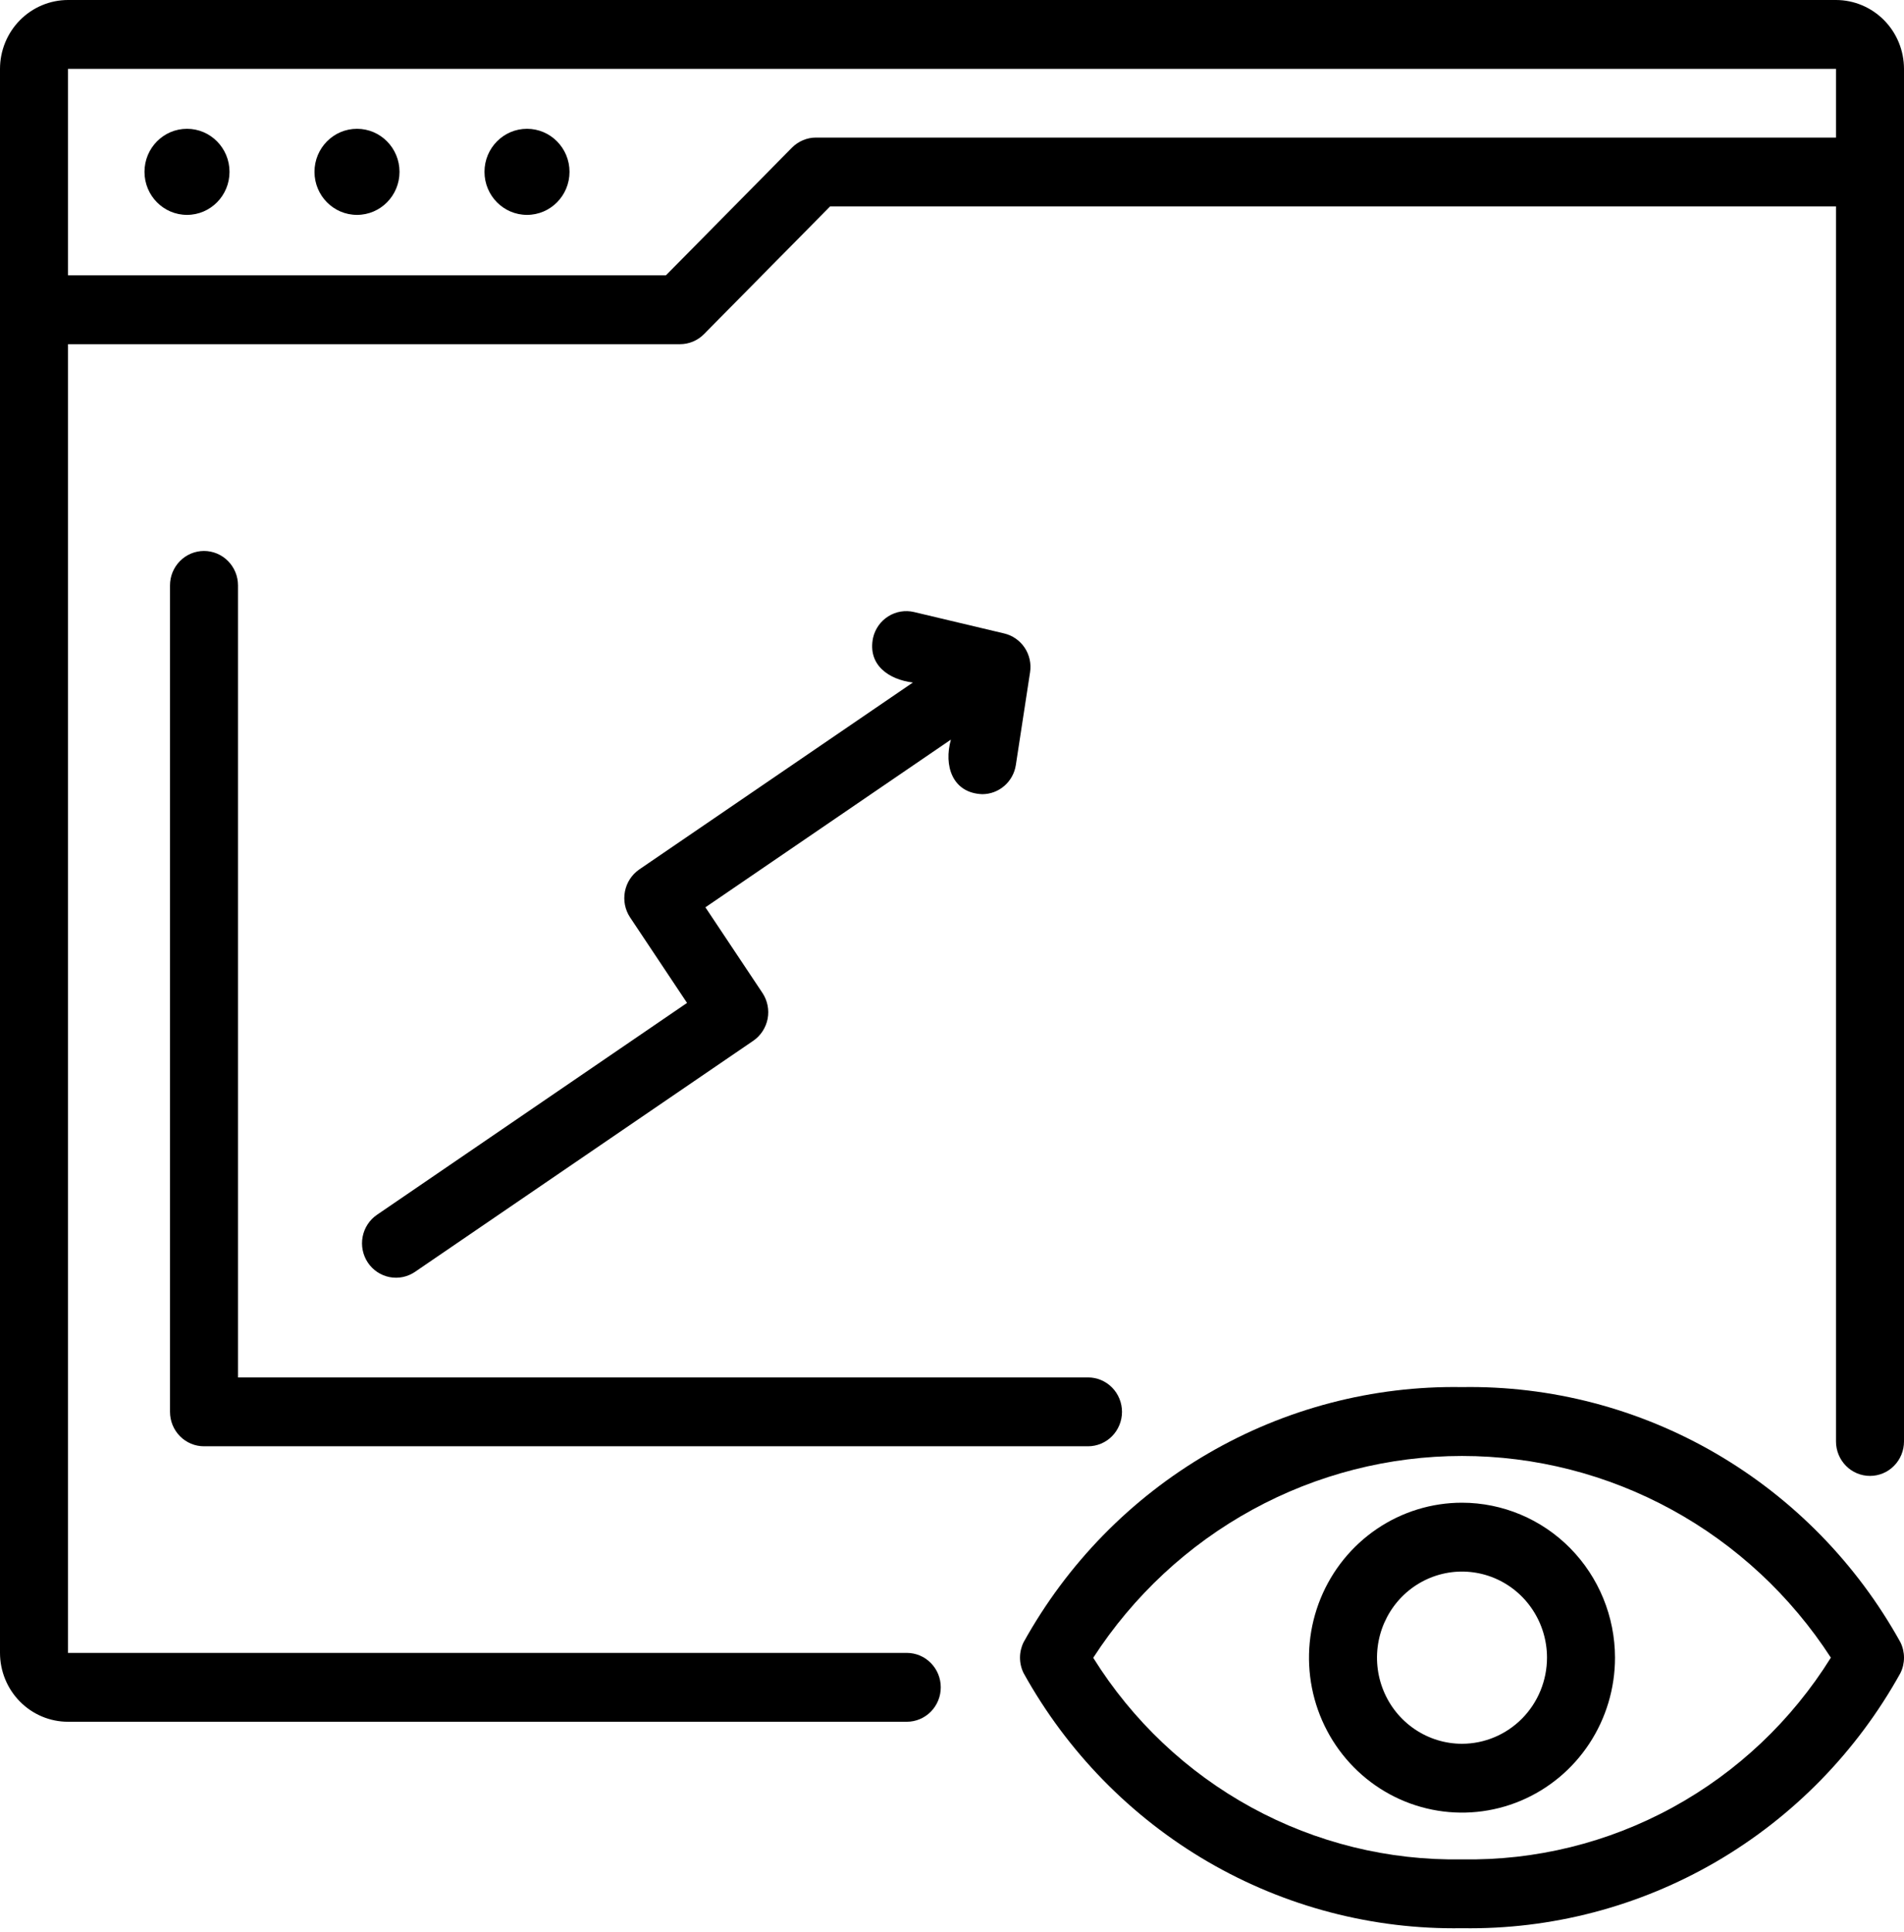 <svg width="70" height="71" viewBox="0 0 70 71" fill="none" xmlns="http://www.w3.org/2000/svg">
<path d="M67.5 0H2.5C1.837 0.001 1.202 0.268 0.733 0.742C0.264 1.217 0.001 1.86 0 2.531V60.75C0.001 61.421 0.264 62.065 0.733 62.539C1.202 63.014 1.837 63.281 2.5 63.281H33.337C33.669 63.281 33.987 63.148 34.221 62.911C34.456 62.673 34.587 62.351 34.587 62.016C34.587 61.68 34.456 61.358 34.221 61.121C33.987 60.883 33.669 60.75 33.337 60.75H2.5V12.65H25C25.331 12.65 25.649 12.517 25.884 12.279L30.517 7.588H67.5V52.98C67.5 53.315 67.632 53.637 67.866 53.874C68.1 54.112 68.418 54.245 68.75 54.245C69.082 54.245 69.4 54.112 69.634 53.874C69.868 53.637 70 53.315 70 52.98V2.531C69.999 1.86 69.736 1.217 69.267 0.742C68.798 0.268 68.163 0.001 67.5 0ZM30 5.056C29.669 5.056 29.351 5.19 29.116 5.427L24.483 10.119H2.5V2.531H67.5V5.056H30Z" fill="black"/>
<path d="M6.875 7.898C7.738 7.898 8.438 7.19 8.438 6.316C8.438 5.442 7.738 4.734 6.875 4.734C6.012 4.734 5.312 5.442 5.312 6.316C5.312 7.19 6.012 7.898 6.875 7.898Z" fill="black"/>
<path d="M13.125 7.898C13.988 7.898 14.688 7.19 14.688 6.316C14.688 5.442 13.988 4.734 13.125 4.734C12.262 4.734 11.562 5.442 11.562 6.316C11.562 7.19 12.262 7.898 13.125 7.898Z" fill="black"/>
<path d="M19.375 7.898C20.238 7.898 20.938 7.19 20.938 6.316C20.938 5.442 20.238 4.734 19.375 4.734C18.512 4.734 17.812 5.442 17.812 6.316C17.812 7.19 18.512 7.898 19.375 7.898Z" fill="black"/>
<path d="M7.5 20.25C7.336 20.25 7.173 20.283 7.022 20.346C6.87 20.41 6.732 20.503 6.616 20.621C6.5 20.738 6.408 20.878 6.345 21.031C6.282 21.185 6.25 21.349 6.25 21.516V51.891C6.25 52.057 6.282 52.221 6.345 52.375C6.408 52.529 6.5 52.668 6.616 52.786C6.732 52.903 6.87 52.996 7.022 53.06C7.173 53.124 7.336 53.156 7.5 53.156H40C40.331 53.156 40.65 53.023 40.884 52.786C41.118 52.548 41.25 52.226 41.25 51.891C41.25 51.555 41.118 51.233 40.884 50.996C40.65 50.758 40.331 50.625 40 50.625H8.75V21.516C8.75 21.349 8.718 21.185 8.655 21.031C8.592 20.878 8.5 20.738 8.384 20.621C8.268 20.503 8.13 20.41 7.978 20.346C7.827 20.283 7.664 20.25 7.5 20.25Z" fill="black"/>
<path d="M13.523 46.404C13.709 46.682 13.996 46.874 14.321 46.938C14.646 47.002 14.983 46.933 15.258 46.745L27.694 38.252C27.968 38.064 28.158 37.773 28.222 37.444C28.285 37.114 28.216 36.773 28.031 36.494L25.934 33.347L34.96 27.183C34.691 28.137 35.01 29.148 36.114 29.189C36.412 29.188 36.7 29.08 36.926 28.883C37.152 28.687 37.302 28.415 37.347 28.117L37.87 24.708C37.919 24.393 37.848 24.071 37.672 23.806C37.495 23.542 37.227 23.355 36.92 23.282L33.601 22.494C33.278 22.419 32.939 22.475 32.658 22.652C32.376 22.829 32.175 23.111 32.099 23.438C31.888 24.442 32.682 24.979 33.562 25.085L23.5 31.957C23.227 32.146 23.038 32.437 22.975 32.766C22.912 33.095 22.979 33.436 23.163 33.715L25.259 36.861L13.861 44.647C13.586 44.834 13.396 45.125 13.332 45.455C13.269 45.784 13.338 46.126 13.523 46.404Z" fill="black"/>
<path d="M53.75 50.981C50.478 50.927 47.252 51.77 44.414 53.421C41.577 55.072 39.233 57.469 37.632 60.359C37.545 60.535 37.5 60.729 37.5 60.925C37.5 61.122 37.545 61.316 37.632 61.492C39.233 64.381 41.577 66.779 44.414 68.43C47.252 70.08 50.478 70.923 53.75 70.869C57.022 70.923 60.248 70.08 63.086 68.43C65.923 66.779 68.267 64.381 69.868 61.492C69.955 61.316 70 61.122 70 60.925C70 60.729 69.955 60.535 69.868 60.359C68.267 57.469 65.923 55.072 63.086 53.421C60.248 51.77 57.022 50.927 53.75 50.981ZM53.75 68.338C51.052 68.386 48.387 67.73 46.012 66.432C43.638 65.135 41.633 63.24 40.192 60.93C41.666 58.652 43.678 56.781 46.045 55.486C48.412 54.191 51.06 53.513 53.75 53.512C56.441 53.512 59.089 54.189 61.456 55.483C63.824 56.777 65.836 58.648 67.311 60.925C65.871 63.237 63.866 65.133 61.49 66.431C59.115 67.73 56.449 68.386 53.75 68.338Z" fill="black"/>
<path d="M53.75 55.23C52.638 55.23 51.55 55.564 50.625 56.19C49.7 56.816 48.979 57.705 48.553 58.746C48.127 59.787 48.016 60.932 48.233 62.037C48.45 63.141 48.986 64.156 49.773 64.953C50.559 65.749 51.562 66.292 52.653 66.511C53.744 66.731 54.875 66.618 55.903 66.187C56.93 65.756 57.809 65.026 58.427 64.09C59.045 63.153 59.375 62.052 59.375 60.925C59.373 59.416 58.78 57.968 57.726 56.9C56.671 55.832 55.241 55.232 53.75 55.23ZM53.75 64.09C53.132 64.09 52.528 63.904 52.014 63.556C51.5 63.209 51.099 62.715 50.863 62.136C50.626 61.558 50.565 60.922 50.685 60.308C50.806 59.694 51.103 59.131 51.54 58.688C51.977 58.246 52.534 57.944 53.14 57.822C53.746 57.7 54.375 57.763 54.946 58.002C55.517 58.242 56.005 58.647 56.348 59.168C56.692 59.688 56.875 60.3 56.875 60.925C56.874 61.764 56.545 62.569 55.959 63.162C55.373 63.755 54.578 64.089 53.75 64.09Z" fill="black"/>
</svg>
